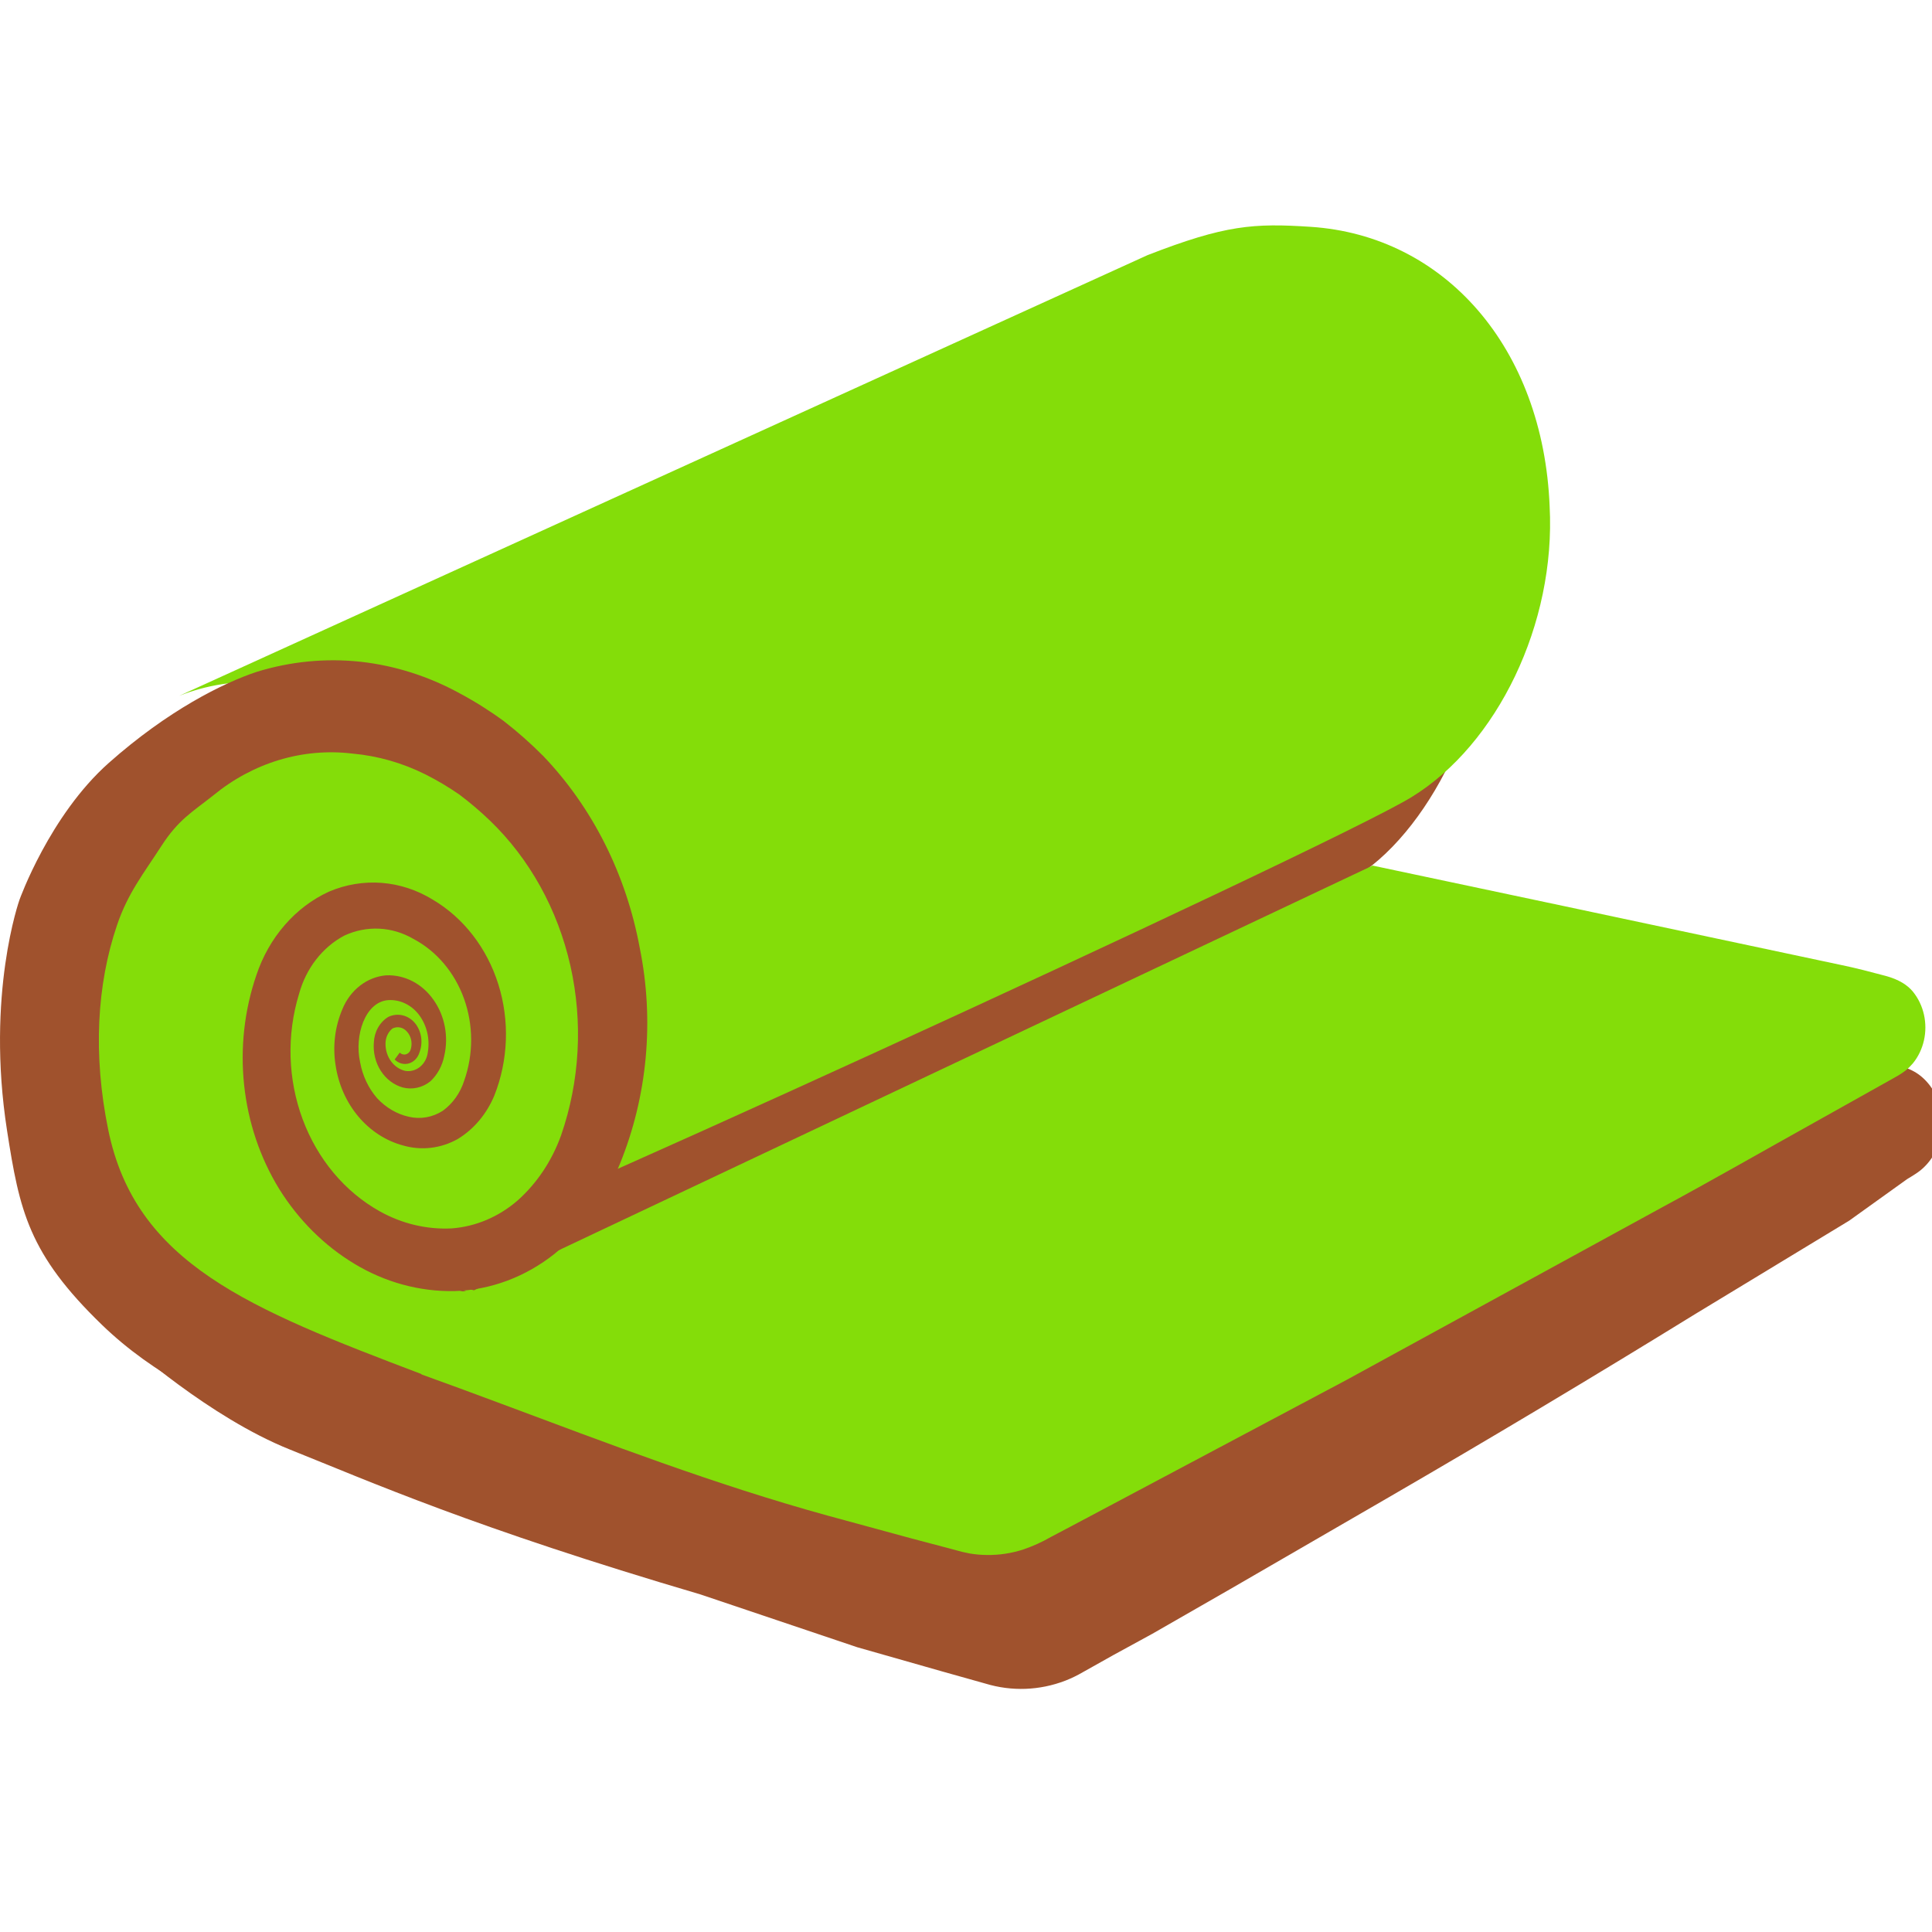 <svg width="120" height="120" viewBox="0 0 120 120" fill="none" xmlns="http://www.w3.org/2000/svg">
<g clip-path="url(#clip0)">
<path d="M75.985 16.055C72.681 15.654 71.58 16.468 67.824 18.872L13.327 44.533C14.877 43.933 16.532 43.734 18.162 43.95C25.872 44.897 33.119 53.666 34.353 63.587C32.602 78.051 16.631 78.051 16.631 78.051L29.297 81.087L84.367 54.37C89.015 51.346 93.101 43.112 92.176 35.692C90.942 25.782 83.684 16.99 75.985 16.055Z" fill="#A0522D"/>
<path d="M95.035 58.485C87.832 57.222 80.618 56.032 73.371 55C80.398 57.174 87.469 59.311 94.506 61.339C101.544 63.367 108.626 65.42 115.554 67.569C115.5 67.383 115.622 67.78 115.554 67.569L117.387 68.164C117.464 68.086 117.296 68.223 117.387 68.164C117.373 68.177 115.493 67.389 115.554 67.569C115.513 67.555 115.733 67.615 115.554 67.569L112.404 68.164L102.491 73.24C95.876 76.633 89.29 80.082 82.733 83.587L72.908 88.882L63.645 93.946C63.51 94.001 63.362 94.001 63.227 93.946L60.617 93.193L55.319 91.675L44.713 88.7C30.601 84.795 23.972 81.979 9.784 78.449C9.856 78.477 9.928 78.505 10 78.531L9.725 78.434C9.744 78.439 8.954 78.087 9.784 78.449C8.242 77.844 4.227 71.227 3 70.031C4.259 73.819 5.5 79.531 8 83.531C8 83.531 13 88.031 18 90.031C23 92.031 29.435 94.89 43.5 99.031L53.248 102.314L58.535 103.82L61.211 104.572C62.842 105.067 64.57 105.003 66.168 104.39C66.546 104.242 66.914 104.064 67.269 103.856L67.919 103.492L69.13 102.812L71.576 101.476L76.422 98.695L86.092 93.096C92.546 89.356 98.945 85.53 105.289 81.62L114.86 75.815L118.45 73.24L118.748 73.058L118.957 72.925C119.355 72.676 119.701 72.34 119.975 71.936C120.248 71.533 120.443 71.071 120.547 70.58C120.65 70.089 120.66 69.58 120.576 69.085C120.492 68.59 120.316 68.119 120.059 67.703C119.822 67.317 119.519 66.987 119.166 66.731C118.989 66.606 118.801 66.5 118.605 66.415L118.318 66.306H118.219C117.294 66.063 117.525 65.407 116.633 65.213C109.419 63.501 102.238 59.748 95.035 58.485Z" fill="#A0522D"/>
<path d="M81.404 14.088C77.879 13.857 76.106 13.966 71.271 15.849L11.124 43.222C12.828 42.546 14.638 42.261 16.444 42.384C24.76 42.93 31.864 51.358 32.337 61.207C32.529 63.855 32.127 66.513 31.166 68.949C30.206 71.384 28.562 75.793 26.676 77.444C24.79 79.095 82.34 52.779 87.671 49.512C93.002 46.245 96.636 38.74 96.251 31.454C95.854 21.581 89.719 14.634 81.404 14.088Z" fill="#84DD09"/>
<path d="M85.259 53.763C85.319 53.773 107.23 58.414 114.389 59.944C115.282 60.127 116.196 60.369 117.11 60.612C117.955 60.837 118.491 61.195 118.82 61.6C119.148 62.005 119.382 62.492 119.5 63.019C119.618 63.545 119.618 64.096 119.499 64.623C119.38 65.15 119.146 65.637 118.817 66.041C118.682 66.201 118.535 66.347 118.376 66.478C118.229 66.594 118.074 66.7 117.914 66.794L117.616 66.964L112.781 69.672C109.554 71.469 106.338 73.315 103.1 75.064L83.628 85.714L73.847 90.912L68.957 93.511L66.512 94.81L65.29 95.454C64.723 95.782 64.129 96.05 63.516 96.255C62.8 96.481 62.058 96.592 61.314 96.583C60.945 96.581 60.577 96.549 60.212 96.486C59.893 96.427 59.577 96.35 59.265 96.255L56.644 95.563L51.379 94.13C37.355 90.26 25 84 10.309 80.48L10.276 82C9.209 81.554 8.045 79.489 7.06 78.853C6.084 78.184 8.55 76.525 7.71 75.659C6.049 73.924 4.732 71.827 3.844 69.502C2.105 64.951 1.898 59.864 3.261 55.16C3.601 54.007 4.047 52.896 4.593 51.844C5.138 50.777 5.812 49.796 6.598 48.93C8.135 47.252 10.028 46.024 12.105 45.359C14.152 44.712 16.319 44.679 18.383 45.262C20.374 45.857 22.221 46.931 23.791 48.407C22.133 47.191 20.253 46.391 18.284 46.064C16.358 45.779 14.399 46.038 12.589 46.816C10.829 47.602 9.271 48.854 8.052 50.46C6.869 52.035 6.059 53.908 5.695 55.913C4.891 59.925 5.341 64.119 6.972 67.814C7.778 69.559 8.903 71.102 10.276 72.344C11.654 73.552 13.222 74.47 14.902 75.052L14.704 74.991C28.868 78.31 6.304 74.387 20.409 78.03L25.696 79.415L28.339 80.107L28.714 80.204H28.956C29.119 80.21 9.836 75.273 29.441 80.143L85.259 53.763L115.656 62.774L115.964 62.616C115.902 62.65 115.843 62.691 115.788 62.737C115.719 62.794 115.656 62.859 115.601 62.932C115.371 63.214 115.252 63.585 115.271 63.964C115.294 64.334 115.448 64.678 115.7 64.923C115.821 65.046 115.964 65.141 116.119 65.203H116.207H116.13H115.975C115.138 64.936 85.259 53.763 85.259 53.763Z" fill="#84DD09"/>
<path d="M22.083 82.743C4.736 80.425 0.931 64.288 7.207 52.349C12.232 42.797 22.914 41.011 31.061 48.361C37.58 54.238 39.609 65.204 35.593 72.843C32.376 78.953 25.552 80.1 20.327 75.394C16.122 71.626 14.861 64.613 17.426 59.721C19.528 55.803 23.849 55.084 27.192 58.087C28.5 59.268 29.399 60.91 29.738 62.736C30.076 64.562 29.835 66.461 29.053 68.114C28.754 68.699 28.337 69.202 27.835 69.584C27.333 69.965 26.759 70.216 26.156 70.316C25.553 70.417 24.938 70.365 24.356 70.164C23.774 69.963 23.241 69.619 22.798 69.157C21.966 68.396 21.394 67.345 21.178 66.177C20.962 65.009 21.114 63.794 21.61 62.735C21.802 62.361 22.069 62.039 22.39 61.795C22.711 61.55 23.079 61.39 23.465 61.325C23.85 61.261 24.244 61.293 24.617 61.421C24.99 61.549 25.331 61.768 25.616 62.063C26.147 62.549 26.512 63.221 26.65 63.967C26.788 64.714 26.69 65.49 26.372 66.166C26.249 66.406 26.078 66.612 25.872 66.768C25.667 66.924 25.431 67.026 25.184 67.068C24.937 67.109 24.685 67.088 24.447 67.006C24.208 66.924 23.989 66.784 23.807 66.595C23.467 66.283 23.234 65.852 23.146 65.373C23.058 64.895 23.121 64.398 23.324 63.964C23.402 63.81 23.51 63.677 23.642 63.577C23.773 63.476 23.924 63.41 24.082 63.383C24.24 63.356 24.402 63.369 24.555 63.422C24.707 63.474 24.847 63.565 24.964 63.686C25.173 63.889 25.314 64.165 25.363 64.468C25.413 64.771 25.369 65.083 25.237 65.355C25.187 65.454 25.117 65.538 25.032 65.603C24.948 65.667 24.851 65.709 24.75 65.726C24.649 65.743 24.545 65.734 24.447 65.699C24.349 65.665 24.26 65.607 24.186 65.529" fill="#84DD09"/>
<path d="M29.848 92.624C22.573 90.305 12.722 88.46 6.346 82.301C1.763 77.874 1.213 75.198 0.438 70.223C-0.885 61.738 1.212 55.884 1.212 55.884C1.212 55.884 3.076 50.653 6.756 47.387C10.436 44.121 13.866 42.419 15.945 41.73C18.046 41.081 20.238 40.869 22.41 41.104C24.547 41.345 26.627 42.008 28.55 43.063C29.499 43.569 30.416 44.146 31.294 44.79C32.151 45.455 32.969 46.179 33.743 46.958C36.803 50.158 38.895 54.318 39.736 58.875C40.651 63.383 40.215 68.097 38.495 72.31C37.597 74.514 36.204 76.429 34.448 77.874C32.634 79.316 30.47 80.124 28.235 80.192C26.057 80.233 23.908 79.645 22 78.489C20.14 77.367 18.544 75.778 17.343 73.852C16.158 71.925 15.411 69.712 15.164 67.4C14.917 65.088 15.177 62.745 15.924 60.567C16.31 59.409 16.909 58.35 17.683 57.459C18.457 56.567 19.39 55.861 20.423 55.385C21.468 54.938 22.589 54.751 23.707 54.837C24.824 54.923 25.911 55.281 26.889 55.884C28.795 57.01 30.247 58.887 30.954 61.141C31.661 63.395 31.572 65.859 30.705 68.044C30.23 69.189 29.434 70.136 28.434 70.745C27.389 71.332 26.184 71.477 25.049 71.151C23.981 70.868 23.013 70.244 22.265 69.358C21.517 68.471 21.022 67.361 20.844 66.166C20.655 64.987 20.802 63.772 21.264 62.688C21.503 62.099 21.883 61.591 22.362 61.22C22.841 60.849 23.403 60.627 23.987 60.579C24.553 60.556 25.116 60.683 25.628 60.949C26.14 61.215 26.587 61.613 26.931 62.109C27.275 62.594 27.513 63.16 27.628 63.763C27.743 64.366 27.731 64.99 27.593 65.587C27.47 66.202 27.168 66.756 26.731 67.163C26.487 67.359 26.208 67.494 25.912 67.56C25.616 67.626 25.311 67.621 25.017 67.546C24.466 67.391 23.982 67.025 23.653 66.513C23.323 66.001 23.17 65.377 23.22 64.752C23.233 64.425 23.322 64.107 23.479 63.829C23.635 63.551 23.854 63.322 24.113 63.164C24.392 63.029 24.702 62.993 24.999 63.062C25.297 63.13 25.568 63.3 25.774 63.546C25.972 63.787 26.104 64.085 26.154 64.405C26.204 64.725 26.171 65.055 26.058 65.355C26.01 65.522 25.925 65.674 25.809 65.796C25.694 65.917 25.553 66.005 25.398 66.05C25.244 66.095 25.082 66.096 24.927 66.054C24.773 66.011 24.63 65.926 24.513 65.807L24.828 65.378C24.883 65.433 24.95 65.471 25.022 65.488C25.094 65.505 25.169 65.501 25.239 65.477C25.309 65.452 25.372 65.407 25.422 65.347C25.472 65.287 25.506 65.214 25.522 65.134C25.572 64.948 25.575 64.75 25.531 64.562C25.486 64.374 25.396 64.204 25.27 64.068C25.157 63.939 25.01 63.852 24.85 63.819C24.69 63.786 24.524 63.808 24.376 63.882C24.241 63.992 24.131 64.135 24.056 64.3C23.981 64.465 23.943 64.648 23.945 64.833C23.942 65.225 24.062 65.606 24.284 65.913C24.506 66.219 24.817 66.431 25.165 66.514C25.326 66.542 25.492 66.534 25.651 66.49C25.809 66.447 25.959 66.369 26.09 66.261C26.221 66.153 26.332 66.017 26.415 65.861C26.498 65.706 26.552 65.534 26.573 65.355C26.642 64.948 26.628 64.529 26.534 64.128C26.439 63.728 26.266 63.355 26.027 63.036C25.794 62.728 25.498 62.485 25.164 62.326C24.83 62.166 24.466 62.096 24.103 62.12C22.673 62.236 22 64.323 22.368 65.981C22.52 66.818 22.884 67.59 23.419 68.206C23.963 68.795 24.649 69.198 25.396 69.365C26.114 69.534 26.864 69.402 27.499 68.995C28.119 68.547 28.588 67.887 28.834 67.117C29.411 65.482 29.407 63.667 28.823 62.035C28.238 60.403 27.115 59.076 25.68 58.318C25.023 57.935 24.298 57.718 23.556 57.682C22.815 57.646 22.075 57.792 21.39 58.11C20.718 58.465 20.12 58.971 19.635 59.596C19.149 60.221 18.788 60.95 18.573 61.738C17.797 64.275 17.877 67.034 18.796 69.512C19.715 71.99 21.412 74.02 23.577 75.231C24.962 76.007 26.505 76.375 28.056 76.298C29.55 76.186 30.979 75.58 32.156 74.559C33.352 73.491 34.279 72.102 34.847 70.525C36.015 67.159 36.217 63.478 35.428 59.981C34.638 56.484 32.894 53.339 30.432 50.969C29.83 50.391 29.198 49.853 28.539 49.358C27.864 48.889 27.162 48.471 26.437 48.106C25.002 47.387 23.465 46.948 21.895 46.807C18.812 46.435 15.716 47.367 13.232 49.416C11.951 50.431 11.085 50.902 10.023 52.548C8.903 54.283 7.947 55.464 7.27 57.459C6.01 61.166 5.773 65.515 6.719 70.157C8.416 78.489 15.473 81.28 26.154 85.337L29.848 92.624Z" fill="#A0522D"/>
</g>
<defs>
<clipPath id="clip0">
<rect width="120" height="120" fill="white"/>
</clipPath>
</defs>
</svg>
